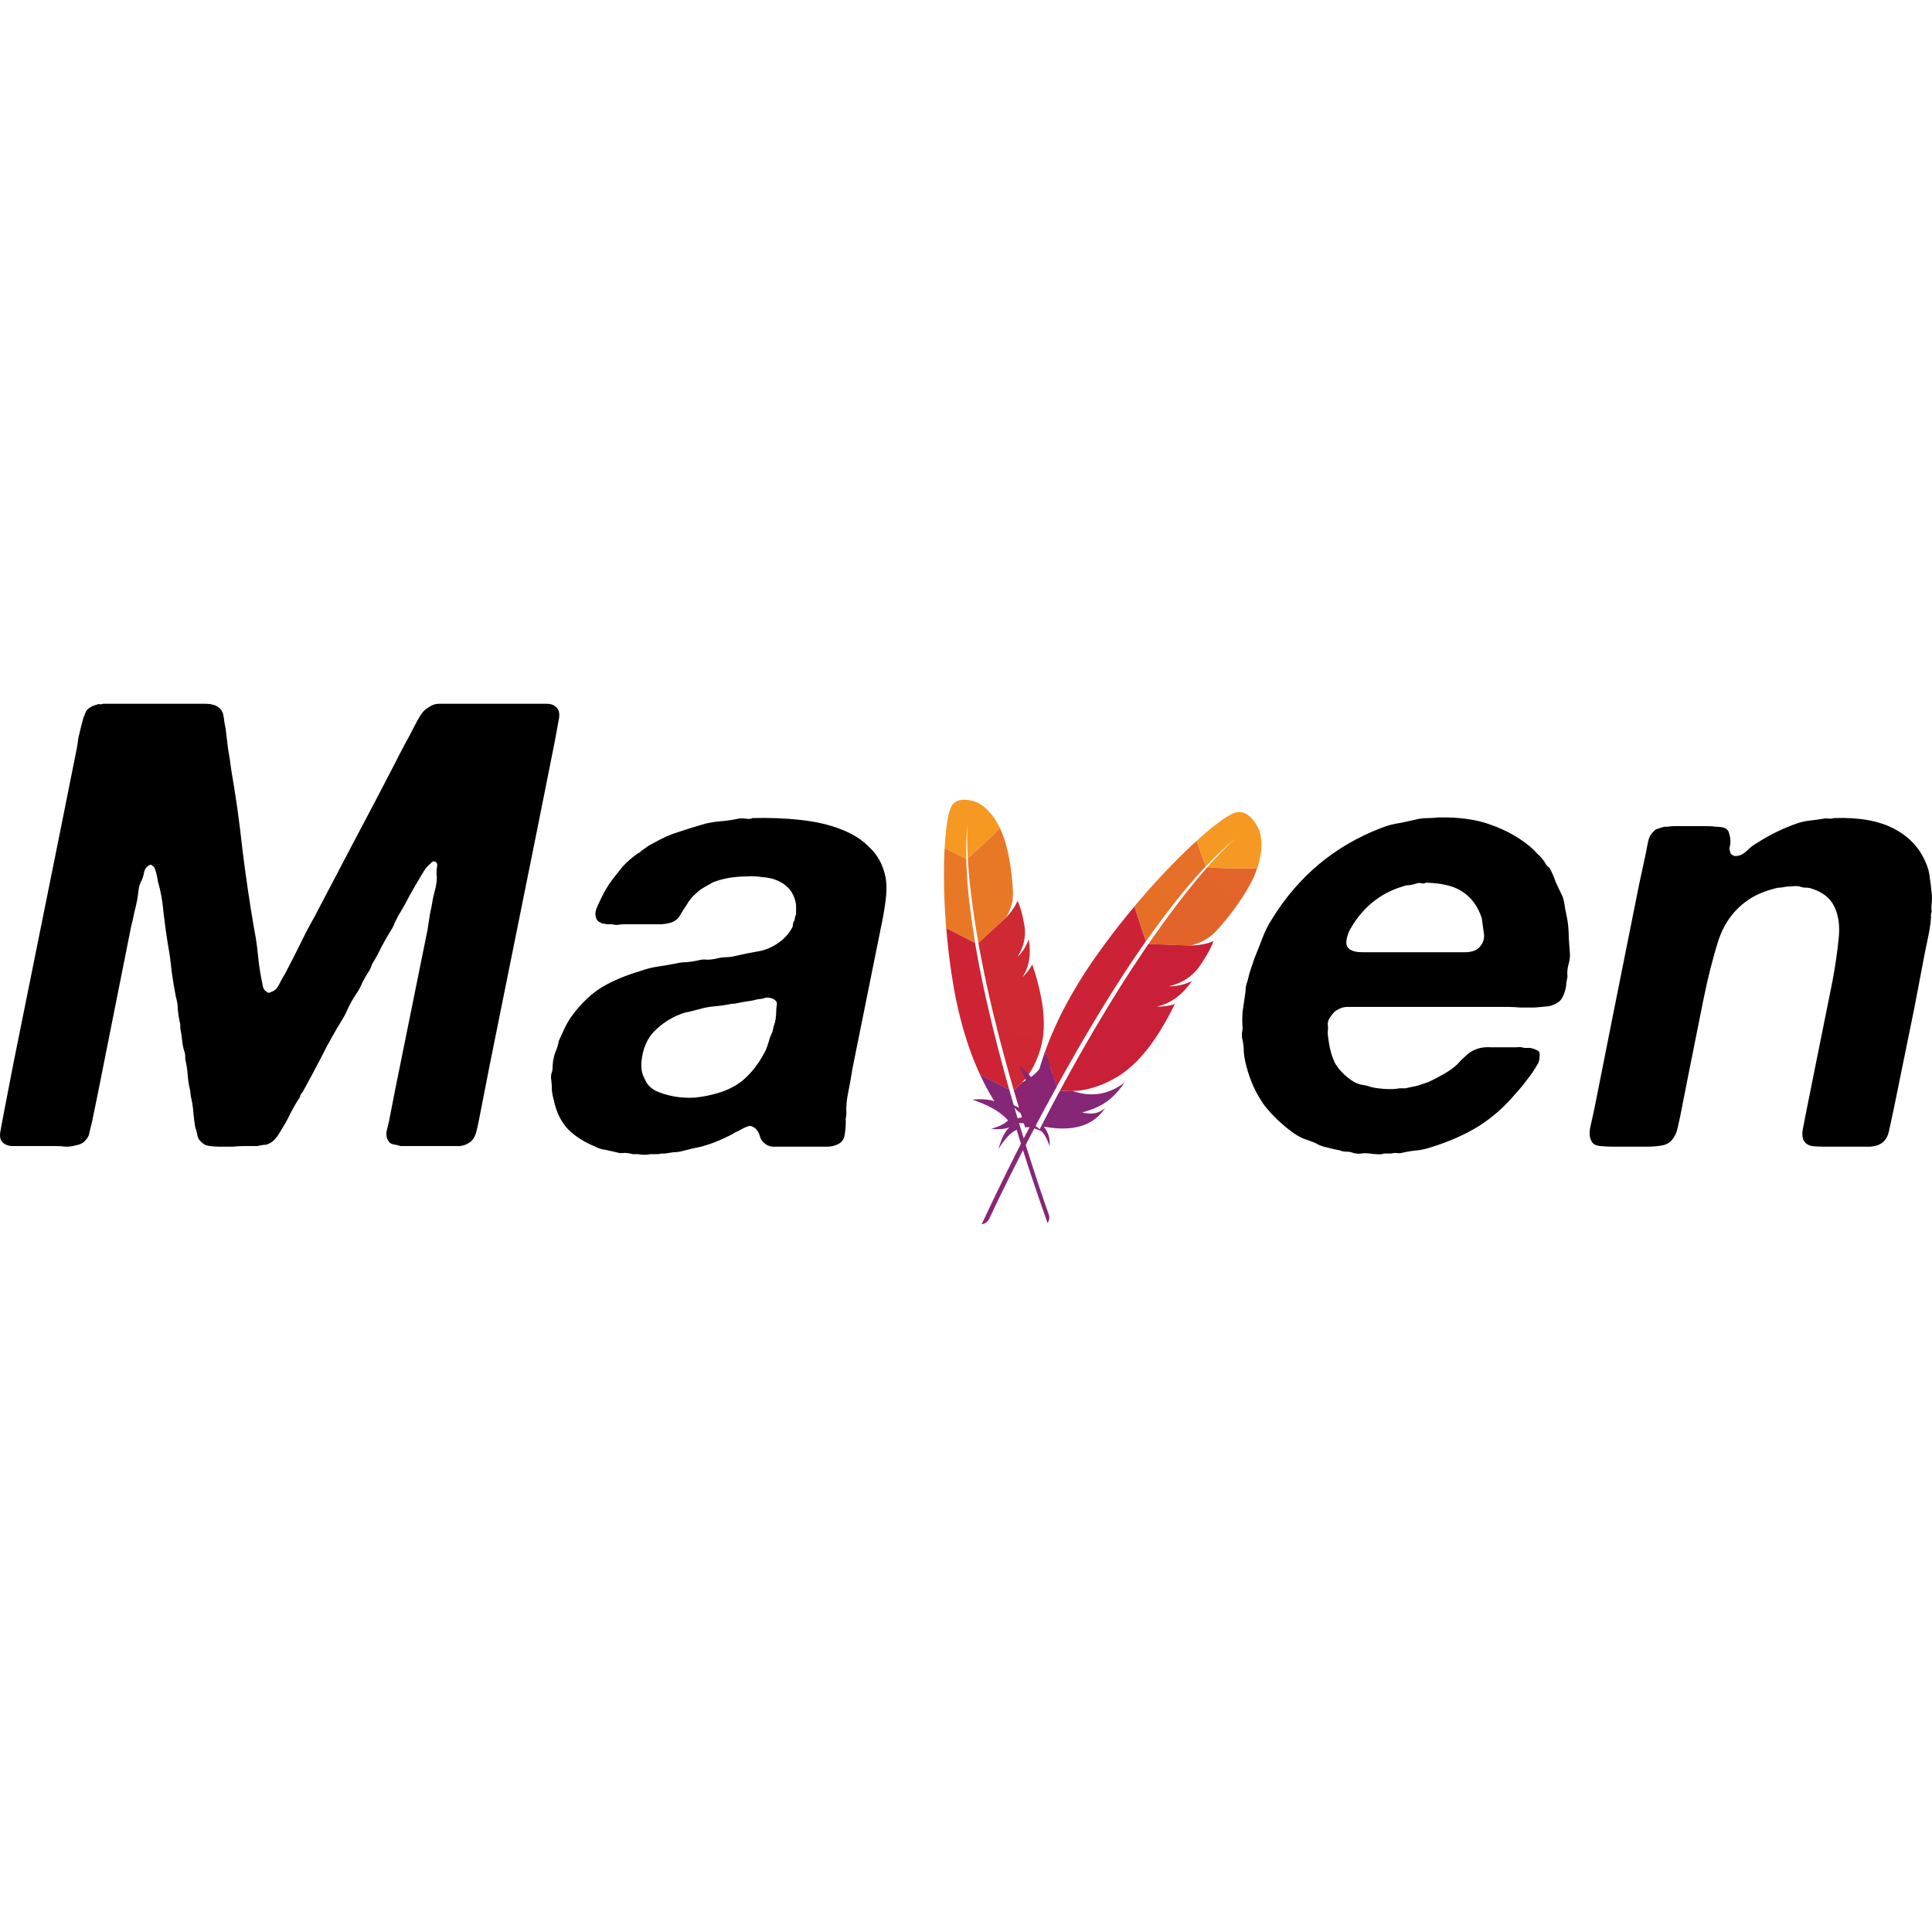 <svg width="75" height="75" viewBox="0 0 100 100" fill="none" xmlns="http://www.w3.org/2000/svg">
<g clip-path="url(#clip0_1_38)">
<path d="M49.208 41.811C49.172 41.897 49.137 42.008 49.105 42.142L49.082 42.246C49.074 42.282 49.067 42.32 49.059 42.359L49.038 42.48L49.017 42.608L48.998 42.745L48.98 42.889L48.963 43.04L48.947 43.198C48.944 43.225 48.942 43.252 48.939 43.279L48.925 43.447L48.913 43.622L48.901 43.803C48.9 43.834 48.898 43.864 48.896 43.896L50.017 44.438C50 43.784 50.021 43.165 50.08 42.597L50.091 42.496L50.083 42.589L50.073 42.742L50.07 42.815L50.064 42.982L50.061 43.076L50.059 43.285L50.059 43.461L50.062 43.652L50.065 43.789L50.072 44.008L50.079 44.164L50.087 44.327C50.088 44.355 50.09 44.383 50.092 44.411C50.3 44.241 50.55 44.018 50.81 43.773L50.984 43.608C51.014 43.58 51.043 43.552 51.072 43.524L51.247 43.353L51.42 43.181L51.589 43.011L51.751 42.844C51.571 42.478 51.378 42.209 51.198 42.012L51.139 41.95C51.1 41.909 51.061 41.873 51.024 41.839L50.969 41.791L50.916 41.748C50.898 41.734 50.882 41.721 50.865 41.709L50.816 41.674L50.77 41.643L50.706 41.603L50.65 41.572L50.587 41.541L50.539 41.52L50.453 41.489L50.39 41.469L50.329 41.451L50.282 41.44L50.231 41.428C50.222 41.426 50.213 41.425 50.204 41.423L50.148 41.413L50.09 41.404C49.78 41.366 49.38 41.406 49.208 41.811Z" fill="url(#paint0_linear_1_38)"/>
<path d="M50.31 47.745C50.258 47.372 50.211 47.005 50.168 46.645C50.133 46.345 50.105 46.05 50.082 45.758L50.062 45.497C50.062 45.49 50.062 45.483 50.062 45.477C50.037 45.122 50.019 44.776 50.011 44.437L48.893 43.898L48.89 43.966L48.883 44.109C48.872 44.377 48.863 44.661 48.861 44.96C48.858 45.297 48.861 45.649 48.868 46.018C48.876 46.357 48.889 46.71 48.908 47.069C48.921 47.3 48.936 47.533 48.953 47.768L48.974 48.041L50.469 48.798L50.417 48.446L50.31 47.745Z" fill="url(#paint1_linear_1_38)"/>
<path d="M52.473 56.431L52.496 56.51L52.645 57.015C52.666 57.087 52.688 57.159 52.71 57.231L52.781 57.461L52.805 57.543C52.809 57.557 52.814 57.57 52.819 57.584L53.06 58.356C53.273 58.312 53.534 58.391 53.808 58.511L53.919 58.561C53.717 58.318 53.437 58.155 53.102 58.117C54.018 57.506 54.621 56.719 54.536 55.78C54.527 55.697 54.516 55.611 54.499 55.524C54.485 55.87 54.347 56.124 53.947 56.396L53.898 56.428C54.312 55.7 54.426 55.205 54.377 54.566C54.365 54.414 54.346 54.254 54.318 54.081C54.185 55.032 53.674 55.648 52.927 56.013L52.473 56.431Z" fill="url(#paint2_linear_1_38)"/>
<path d="M51.937 55.313L51.842 54.957L51.65 54.235C51.559 53.886 51.472 53.535 51.385 53.178C51.298 52.822 51.214 52.463 51.13 52.105C51.045 51.738 50.965 51.371 50.888 51.003L50.812 50.639L50.666 49.91C50.641 49.778 50.617 49.649 50.594 49.515C50.552 49.29 50.513 49.064 50.474 48.837L50.466 48.801L48.979 48.042L48.984 48.089C48.984 48.097 48.985 48.105 48.984 48.113C49.014 48.45 49.044 48.792 49.084 49.136C49.123 49.485 49.167 49.835 49.219 50.189C49.263 50.487 49.31 50.783 49.359 51.081L49.392 51.261C49.46 51.631 49.534 51.988 49.613 52.321C49.702 52.7 49.797 53.055 49.894 53.385C49.958 53.602 50.022 53.811 50.087 54.008L50.144 54.175L50.263 54.507C50.406 54.893 50.563 55.269 50.733 55.635L52.236 56.397C52.156 56.12 52.082 55.84 52 55.555L51.959 55.395L51.937 55.313Z" fill="url(#paint3_linear_1_38)"/>
<path d="M50.755 55.685C50.936 56.072 51.134 56.448 51.352 56.808L51.473 57.004C51.331 56.947 51.151 56.918 50.975 56.905L50.889 56.9C50.874 56.9 50.86 56.899 50.846 56.899L50.762 56.897L50.645 56.897L50.54 56.9L50.452 56.905L50.328 56.915C50.327 56.915 50.327 56.915 50.327 56.915C51.087 57.179 51.753 57.502 52.174 57.991C52.007 58.175 51.694 58.315 51.301 58.429C51.593 58.461 51.816 58.448 51.977 58.421L52.042 58.41C52.053 58.407 52.063 58.405 52.072 58.403L52.126 58.39L52.173 58.376L52.23 58.356L52.258 58.344C52.017 58.546 51.866 58.889 51.74 59.273L51.697 59.411C51.69 59.434 51.683 59.457 51.676 59.48C51.996 58.958 52.313 58.611 52.622 58.479C52.967 59.623 53.366 60.841 53.804 62.111L54.008 62.701C54.078 62.899 54.148 63.098 54.218 63.298C54.32 63.167 54.332 63.022 54.289 62.874L54.149 62.478L53.99 62.016L53.742 61.283L53.54 60.668L53.316 59.974L53.103 59.298L52.907 58.663L52.762 58.188L52.645 57.797C52.629 57.745 52.615 57.693 52.599 57.64L52.555 57.494L52.428 57.056L52.299 56.605L52.241 56.398L52.239 56.395L50.736 55.633C50.739 55.646 50.743 55.657 50.748 55.668L50.755 55.685Z" fill="url(#paint4_linear_1_38)"/>
<path d="M50.644 48.831L50.671 48.977C50.69 49.076 50.708 49.176 50.727 49.276L50.89 50.111L50.949 50.401L51.036 50.812C51.051 50.881 51.066 50.951 51.081 51.022C51.126 51.23 51.173 51.441 51.223 51.656L51.325 52.094L51.427 52.521C51.444 52.593 51.462 52.665 51.48 52.738L51.589 53.18L51.698 53.609C51.753 53.826 51.81 54.047 51.871 54.271C51.915 54.437 51.96 54.606 52.007 54.776L52.163 55.346L52.281 55.764L52.403 56.191C52.424 56.263 52.445 56.335 52.466 56.408C52.467 56.416 52.469 56.424 52.473 56.431L52.927 56.013L52.916 56.017L52.892 56.029C53.43 55.521 53.891 54.502 53.996 53.585C54.045 53.162 54.04 52.712 53.982 52.221C53.94 51.855 53.866 51.471 53.764 51.055C53.675 50.695 53.564 50.313 53.43 49.912C53.347 50.081 53.228 50.248 53.084 50.411L53.005 50.497L52.978 50.525L52.921 50.583C53.318 49.965 53.365 49.303 53.248 48.615C53.176 48.819 53.034 49.121 52.799 49.393C52.769 49.429 52.733 49.465 52.698 49.5C52.692 49.504 52.687 49.51 52.68 49.516L52.67 49.526C52.801 49.306 52.899 49.098 52.961 48.887C52.971 48.857 52.978 48.828 52.985 48.798L52.995 48.753C53.011 48.685 53.022 48.616 53.032 48.546L53.047 48.413C53.053 48.334 53.055 48.253 53.051 48.171L53.041 48.02C53.04 48.008 53.038 47.997 53.036 47.986L53.021 47.889C53.018 47.874 53.015 47.859 53.012 47.844C52.981 47.664 52.948 47.504 52.913 47.361L52.88 47.234L52.851 47.126L52.812 46.999L52.762 46.849C52.757 46.834 52.752 46.82 52.746 46.806L52.716 46.731C52.707 46.708 52.697 46.687 52.689 46.667L52.664 46.617C52.659 46.636 52.653 46.656 52.645 46.676L52.631 46.707C52.537 46.927 52.32 47.228 52.121 47.44C52.118 47.442 52.115 47.444 52.114 47.45L52.073 47.491C52.066 47.498 52.059 47.506 52.053 47.514L52.06 47.499L50.632 48.807C50.644 48.817 50.645 48.825 50.644 48.831Z" fill="url(#paint5_linear_1_38)"/>
<path d="M50.092 44.411C50.097 44.516 50.104 44.624 50.112 44.737L50.13 44.969C50.133 45.009 50.136 45.049 50.139 45.089L50.16 45.338C50.164 45.38 50.168 45.423 50.172 45.466L50.175 45.508C50.176 45.514 50.177 45.521 50.179 45.527C50.191 45.655 50.205 45.786 50.219 45.921L50.251 46.197C50.262 46.291 50.274 46.387 50.287 46.485L50.346 46.934C50.374 47.138 50.404 47.349 50.438 47.569L50.464 47.736C50.489 47.906 50.518 48.08 50.548 48.258L50.642 48.809L52.071 47.5C52.369 46.961 52.434 46.625 52.43 46.208C52.428 46.124 52.425 46.036 52.419 45.947L52.413 45.856C52.39 45.491 52.346 45.103 52.284 44.728C52.225 44.365 52.153 44.017 52.071 43.718C52.019 43.525 51.964 43.353 51.907 43.206C51.856 43.078 51.803 42.961 51.75 42.849L51.588 43.015C51.56 43.043 51.532 43.071 51.504 43.099L51.334 43.269L51.16 43.44L50.984 43.609C50.955 43.637 50.926 43.664 50.897 43.692L50.724 43.854C50.495 44.067 50.277 44.26 50.092 44.411Z" fill="url(#paint6_linear_1_38)"/>
<path d="M41.43 42.439C42.223 42.525 42.92 42.685 43.52 42.921C44.142 43.157 44.645 43.479 45.031 43.886C45.438 44.272 45.706 44.776 45.835 45.397C45.899 45.762 45.899 46.18 45.835 46.651C45.771 47.123 45.685 47.605 45.578 48.098L44.131 55.269C44.066 55.676 43.991 56.094 43.906 56.523C43.82 56.93 43.788 57.305 43.809 57.648C43.809 57.713 43.798 57.788 43.777 57.873V58.066C43.777 58.302 43.756 58.538 43.713 58.774C43.67 59.01 43.531 59.17 43.295 59.256C43.145 59.321 42.984 59.353 42.812 59.353H39.983C39.811 59.331 39.683 59.278 39.597 59.192C39.468 59.106 39.383 58.988 39.34 58.838C39.297 58.667 39.222 58.527 39.114 58.42C39.072 58.377 39.018 58.345 38.954 58.324C38.911 58.281 38.836 58.27 38.729 58.291C38.6 58.334 38.482 58.388 38.375 58.452C38.268 58.517 38.161 58.57 38.053 58.613C37.925 58.699 37.785 58.774 37.635 58.838C37.507 58.903 37.367 58.967 37.217 59.031C36.917 59.16 36.606 59.267 36.285 59.353C35.963 59.417 35.642 59.492 35.32 59.578C35.149 59.621 34.988 59.642 34.838 59.642C34.709 59.663 34.57 59.685 34.42 59.706H34.227C34.163 59.728 34.098 59.739 34.034 59.739H33.68C33.444 59.781 33.23 59.781 33.037 59.739H32.748C32.598 59.696 32.448 59.674 32.297 59.674C32.169 59.696 32.04 59.685 31.912 59.642C31.719 59.599 31.526 59.556 31.333 59.513C31.14 59.492 30.968 59.438 30.818 59.353C30.24 59.117 29.768 58.817 29.404 58.452C29.039 58.066 28.793 57.563 28.664 56.941C28.621 56.791 28.589 56.63 28.567 56.459C28.567 56.287 28.557 56.105 28.535 55.912C28.514 55.805 28.514 55.698 28.535 55.59C28.578 55.483 28.6 55.376 28.6 55.269C28.6 55.205 28.61 55.076 28.632 54.883C28.675 54.669 28.718 54.519 28.76 54.433C28.846 54.218 28.9 54.036 28.921 53.886L29.243 53.179C29.371 52.922 29.511 52.697 29.661 52.504C30.132 51.882 30.636 51.41 31.172 51.089C31.708 50.767 32.373 50.489 33.166 50.253C33.466 50.145 33.766 50.07 34.066 50.028C34.366 49.985 34.677 49.931 34.999 49.867C35.17 49.824 35.352 49.803 35.545 49.803C35.76 49.781 35.963 49.749 36.156 49.706C36.306 49.663 36.456 49.652 36.606 49.674C36.756 49.674 36.928 49.652 37.121 49.609C37.271 49.567 37.421 49.545 37.571 49.545C37.721 49.545 37.882 49.524 38.053 49.481C38.525 49.374 38.954 49.288 39.34 49.224C39.747 49.138 40.133 48.945 40.497 48.645C40.712 48.452 40.883 48.238 41.012 48.002C41.033 47.938 41.044 47.884 41.044 47.841C41.044 47.798 41.055 47.755 41.076 47.712C41.119 47.669 41.14 47.605 41.14 47.519C41.162 47.434 41.183 47.369 41.205 47.327V46.844C41.119 46.201 40.754 45.762 40.111 45.526C39.94 45.462 39.715 45.419 39.436 45.397C39.179 45.354 38.911 45.344 38.632 45.365C38.353 45.365 38.075 45.386 37.796 45.429C37.539 45.472 37.314 45.526 37.121 45.59C36.971 45.633 36.831 45.697 36.703 45.783C36.574 45.847 36.446 45.922 36.317 46.008C36.188 46.094 36.049 46.212 35.899 46.362C35.749 46.512 35.642 46.651 35.577 46.78C35.427 46.994 35.299 47.198 35.191 47.391C35.084 47.584 34.902 47.712 34.645 47.777C34.473 47.82 34.291 47.841 34.098 47.841H32.297C32.19 47.841 32.072 47.852 31.944 47.873C31.837 47.873 31.751 47.862 31.687 47.841H31.397C31.354 47.82 31.301 47.809 31.236 47.809C31.172 47.809 31.119 47.787 31.076 47.745C30.926 47.702 30.84 47.562 30.818 47.327C30.818 47.219 30.84 47.112 30.883 47.005C30.926 46.898 30.968 46.801 31.011 46.715C31.119 46.48 31.226 46.265 31.333 46.072C31.462 45.858 31.59 45.665 31.719 45.494L31.976 45.172C32.062 45.065 32.148 44.958 32.233 44.85C32.448 44.615 32.705 44.39 33.005 44.175C33.069 44.154 33.144 44.1 33.23 44.014C33.359 43.929 33.466 43.854 33.552 43.789C33.659 43.725 33.777 43.661 33.905 43.596C34.313 43.361 34.731 43.178 35.159 43.05C35.61 42.9 36.06 42.76 36.51 42.632C36.789 42.568 37.067 42.525 37.346 42.503C37.625 42.482 37.914 42.439 38.214 42.375C38.3 42.353 38.428 42.353 38.6 42.375C38.772 42.396 38.889 42.385 38.954 42.342C39.833 42.321 40.658 42.353 41.43 42.439ZM77.179 42.696C77.907 42.953 78.54 43.296 79.076 43.725C79.247 43.854 79.408 44.004 79.558 44.175C79.73 44.325 79.869 44.486 79.976 44.658C80.019 44.765 80.094 44.85 80.201 44.915C80.33 45.151 80.437 45.397 80.523 45.654C80.63 45.89 80.748 46.137 80.876 46.394C80.941 46.587 80.984 46.791 81.005 47.005C81.048 47.198 81.091 47.412 81.134 47.648C81.177 47.927 81.198 48.216 81.198 48.516C81.219 48.816 81.241 49.117 81.262 49.417C81.262 49.588 81.23 49.781 81.166 49.995C81.123 50.188 81.112 50.371 81.134 50.542L81.069 50.896C81.069 51.067 81.027 51.26 80.941 51.475C80.855 51.689 80.748 51.828 80.619 51.893C80.512 51.978 80.351 52.043 80.137 52.086C79.923 52.107 79.687 52.128 79.43 52.15H78.69C78.454 52.128 78.24 52.118 78.047 52.118H69.751C69.622 52.118 69.504 52.139 69.397 52.182C69.204 52.268 69.075 52.353 69.011 52.439C68.968 52.482 68.904 52.568 68.818 52.697C68.754 52.804 68.722 52.911 68.722 53.018C68.743 53.147 68.743 53.275 68.722 53.404C68.722 53.511 68.732 53.629 68.754 53.758C68.818 54.272 68.936 54.701 69.108 55.044C69.3 55.365 69.579 55.655 69.944 55.912C70.094 56.019 70.254 56.094 70.426 56.137C70.619 56.159 70.801 56.201 70.973 56.266C71.144 56.309 71.369 56.341 71.648 56.362C71.948 56.384 72.216 56.373 72.452 56.33H72.741C72.956 56.287 73.159 56.244 73.352 56.201L73.931 56.008C74.167 55.901 74.435 55.762 74.735 55.59C75.035 55.419 75.271 55.248 75.442 55.076C75.571 54.926 75.71 54.787 75.86 54.658C76.01 54.508 76.171 54.401 76.343 54.336C76.578 54.229 76.857 54.186 77.179 54.208H78.497C78.647 54.186 78.776 54.197 78.883 54.24H79.204C79.397 54.283 79.537 54.336 79.622 54.401C79.687 54.444 79.708 54.54 79.687 54.69C79.687 54.84 79.655 54.969 79.59 55.076C79.419 55.376 79.237 55.644 79.044 55.88C78.872 56.116 78.679 56.352 78.465 56.587C77.865 57.295 77.222 57.863 76.535 58.291C75.85 58.72 75.024 59.085 74.059 59.385C73.802 59.471 73.556 59.524 73.32 59.546C73.084 59.567 72.827 59.61 72.548 59.674C72.463 59.696 72.366 59.696 72.259 59.674C72.173 59.674 72.087 59.685 72.002 59.706H71.648C71.519 59.749 71.391 59.76 71.262 59.739C71.133 59.739 71.016 59.728 70.908 59.706C70.737 59.685 70.587 59.685 70.458 59.706C70.329 59.728 70.19 59.717 70.04 59.674C69.933 59.631 69.815 59.61 69.686 59.61C69.558 59.61 69.451 59.589 69.365 59.546C69.129 59.503 68.893 59.449 68.657 59.385C68.443 59.342 68.25 59.267 68.079 59.16C67.864 59.074 67.661 58.999 67.468 58.935C67.275 58.849 67.103 58.752 66.953 58.645C66.353 58.217 65.838 57.724 65.41 57.166C65.002 56.587 64.702 55.923 64.509 55.172C64.445 54.937 64.402 54.701 64.381 54.465C64.381 54.208 64.349 53.95 64.284 53.693V53.468C64.306 53.383 64.316 53.297 64.316 53.211C64.295 52.954 64.295 52.675 64.316 52.375L64.445 51.475C64.466 51.367 64.477 51.249 64.477 51.121C64.499 50.992 64.531 50.874 64.574 50.767L64.67 50.381L64.927 49.609C65.077 49.245 65.217 48.891 65.345 48.548C65.474 48.205 65.635 47.884 65.828 47.584C67.2 45.354 69.086 43.779 71.487 42.857C71.809 42.728 72.13 42.642 72.452 42.6C72.773 42.535 73.116 42.46 73.481 42.375C73.652 42.353 73.813 42.342 73.963 42.342C74.113 42.342 74.274 42.332 74.445 42.31C75.539 42.289 76.45 42.417 77.179 42.696ZM10.585 36.426C10.949 36.426 11.206 36.501 11.356 36.651C11.485 36.758 11.56 36.919 11.581 37.133C11.603 37.326 11.635 37.519 11.678 37.712C11.721 38.055 11.764 38.409 11.806 38.773C11.871 39.116 11.924 39.47 11.967 39.834C12.203 41.185 12.396 42.557 12.546 43.95C12.717 45.344 12.921 46.726 13.157 48.098C13.243 48.527 13.307 48.966 13.35 49.417C13.393 49.867 13.457 50.306 13.543 50.735C13.564 50.842 13.586 50.949 13.607 51.056C13.629 51.164 13.682 51.249 13.768 51.314C13.811 51.335 13.843 51.357 13.864 51.378C13.907 51.4 13.961 51.389 14.025 51.346C14.197 51.303 14.336 51.174 14.443 50.96C14.55 50.746 14.658 50.553 14.765 50.381C15.022 49.888 15.268 49.406 15.504 48.934C15.74 48.441 15.997 47.948 16.276 47.455C16.962 46.148 17.648 44.84 18.334 43.532C19.041 42.203 19.738 40.874 20.424 39.545C20.596 39.202 20.767 38.87 20.939 38.548C21.131 38.205 21.314 37.862 21.485 37.519C21.571 37.348 21.668 37.176 21.775 37.005C21.882 36.833 22.032 36.694 22.225 36.587C22.375 36.479 22.546 36.426 22.739 36.426H28.27C28.484 36.426 28.634 36.469 28.72 36.554C28.935 36.683 28.999 36.93 28.913 37.294C28.849 37.637 28.785 37.991 28.72 38.355L27.756 43.178L25.344 55.14L24.797 57.938C24.754 58.174 24.701 58.409 24.637 58.645C24.572 58.86 24.465 59.02 24.315 59.128C24.165 59.235 23.993 59.299 23.8 59.321H20.746C20.596 59.278 20.456 59.245 20.328 59.224C20.221 59.203 20.135 59.128 20.07 58.999C20.006 58.892 19.985 58.752 20.006 58.581C20.049 58.409 20.092 58.227 20.135 58.034L20.456 56.394L22.128 48.13C22.171 47.83 22.214 47.552 22.257 47.294C22.321 47.016 22.375 46.737 22.418 46.458C22.461 46.287 22.503 46.115 22.546 45.944C22.589 45.751 22.611 45.569 22.611 45.397C22.589 45.247 22.589 45.086 22.611 44.915C22.654 44.743 22.621 44.636 22.514 44.593C22.45 44.572 22.396 44.583 22.353 44.625L22.257 44.722C22.15 44.808 22.053 44.915 21.968 45.044L21.775 45.365C21.582 45.687 21.389 46.019 21.196 46.362C21.024 46.705 20.831 47.048 20.617 47.391L20.424 47.777C20.381 47.905 20.317 48.034 20.231 48.163C20.06 48.441 19.899 48.72 19.749 48.999C19.62 49.277 19.47 49.556 19.299 49.835C19.256 49.899 19.224 49.974 19.202 50.06C19.181 50.124 19.149 50.188 19.106 50.253C18.977 50.446 18.859 50.649 18.752 50.864C18.666 51.078 18.548 51.292 18.398 51.507C18.27 51.7 18.152 51.903 18.045 52.118C17.959 52.332 17.852 52.546 17.723 52.761C17.337 53.383 16.983 54.015 16.662 54.658C16.34 55.28 16.008 55.901 15.665 56.523C15.601 56.587 15.558 56.652 15.537 56.716C15.537 56.78 15.504 56.844 15.44 56.909C15.29 57.145 15.151 57.391 15.022 57.648C14.915 57.884 14.786 58.12 14.636 58.356C14.55 58.506 14.465 58.645 14.379 58.774C14.293 58.903 14.197 59.01 14.089 59.095C13.961 59.181 13.843 59.235 13.736 59.256C13.629 59.256 13.489 59.278 13.318 59.321H12.578C12.428 59.321 12.246 59.331 12.031 59.353H11.421C11.228 59.353 11.045 59.342 10.874 59.321C10.702 59.299 10.585 59.256 10.52 59.192C10.37 59.085 10.274 58.967 10.231 58.838C10.209 58.688 10.166 58.517 10.102 58.324C10.059 58.066 10.027 57.809 10.006 57.552C9.984 57.273 9.941 57.005 9.877 56.748L9.845 56.459C9.781 56.201 9.738 55.934 9.716 55.655C9.695 55.355 9.652 55.076 9.588 54.819V54.658C9.588 54.594 9.577 54.529 9.556 54.465C9.491 54.272 9.448 54.068 9.427 53.854C9.405 53.64 9.373 53.425 9.33 53.211V53.05C9.33 52.986 9.32 52.932 9.298 52.889C9.255 52.675 9.223 52.461 9.202 52.246C9.202 52.032 9.17 51.818 9.105 51.603C9.02 51.174 8.945 50.724 8.88 50.253C8.837 49.781 8.773 49.32 8.687 48.87C8.602 48.334 8.527 47.787 8.462 47.23C8.419 46.673 8.323 46.137 8.173 45.622C8.13 45.322 8.066 45.076 7.98 44.883C7.937 44.84 7.894 44.808 7.851 44.786C7.83 44.743 7.787 44.743 7.723 44.786C7.594 44.85 7.508 44.958 7.465 45.108C7.444 45.258 7.401 45.408 7.337 45.558C7.251 45.708 7.197 45.869 7.176 46.04C7.155 46.19 7.133 46.351 7.112 46.523C7.069 46.758 7.015 46.994 6.951 47.23C6.908 47.466 6.854 47.702 6.79 47.938L5.086 56.491L4.764 58.066L4.636 58.581C4.614 58.752 4.55 58.892 4.443 58.999C4.336 59.149 4.153 59.245 3.896 59.288C3.746 59.331 3.585 59.353 3.414 59.353C3.242 59.331 3.071 59.321 2.899 59.321H0.584C0.391 59.299 0.241 59.235 0.134 59.128C0.027 59.02 -0.016 58.86 0.005 58.645L0.134 57.938L0.681 55.108L3.092 43.146L3.993 38.645C4.014 38.516 4.036 38.366 4.057 38.194C4.1 38.001 4.143 37.819 4.186 37.648C4.228 37.476 4.271 37.315 4.314 37.165C4.379 36.994 4.432 36.865 4.475 36.779C4.604 36.629 4.797 36.522 5.054 36.458C5.118 36.437 5.161 36.437 5.182 36.458C5.225 36.458 5.279 36.447 5.343 36.426H10.585ZM98.022 42.889C98.816 43.296 99.373 43.897 99.695 44.69C99.802 44.926 99.866 45.183 99.888 45.462C99.93 45.719 99.963 45.987 99.984 46.265C100.005 46.437 100.005 46.598 99.984 46.748C99.963 46.898 99.963 47.048 99.984 47.198C99.941 47.327 99.93 47.412 99.952 47.455C99.93 47.755 99.888 48.066 99.823 48.388C99.759 48.709 99.695 49.02 99.63 49.32L99.084 52.182L98.022 57.391C97.937 57.798 97.851 58.195 97.765 58.581C97.679 58.945 97.476 59.181 97.154 59.288C97.026 59.331 96.876 59.353 96.704 59.353H94.453C94.196 59.353 93.971 59.342 93.778 59.321C93.585 59.278 93.446 59.181 93.36 59.031C93.296 58.903 93.274 58.742 93.296 58.549C93.338 58.334 93.381 58.109 93.424 57.873L93.874 55.623L94.839 50.831C94.989 50.038 95.096 49.309 95.161 48.645C95.246 47.959 95.171 47.38 94.936 46.908C94.721 46.48 94.346 46.18 93.81 46.008C93.703 45.965 93.585 45.944 93.456 45.944C93.349 45.944 93.242 45.922 93.135 45.88C93.028 45.858 92.888 45.858 92.717 45.88C92.567 45.88 92.449 45.89 92.363 45.912C92.256 45.933 92.17 45.944 92.106 45.944C92.041 45.944 91.977 45.955 91.913 45.976C91.398 46.105 90.97 46.276 90.627 46.49C89.834 46.983 89.276 47.702 88.955 48.645C88.654 49.588 88.386 50.649 88.151 51.828L87.347 55.848L86.961 57.809C86.918 58.002 86.875 58.195 86.832 58.388C86.789 58.581 86.725 58.742 86.639 58.87C86.489 59.106 86.286 59.245 86.028 59.288C85.793 59.331 85.503 59.353 85.16 59.353H83.552C83.317 59.353 83.081 59.342 82.845 59.321C82.609 59.299 82.459 59.224 82.395 59.095C82.266 58.903 82.245 58.624 82.331 58.259C82.416 57.895 82.491 57.552 82.556 57.23L83.424 52.857L84.839 45.783L85.192 44.143C85.235 43.907 85.278 43.693 85.321 43.5C85.364 43.307 85.46 43.146 85.61 43.018C85.653 42.953 85.728 42.91 85.835 42.889C85.943 42.846 86.05 42.814 86.157 42.793H86.318C86.425 42.771 86.532 42.76 86.639 42.76H88.344C88.515 42.76 88.676 42.771 88.826 42.793C88.997 42.793 89.147 42.814 89.276 42.857C89.405 42.921 89.48 43.018 89.501 43.146C89.544 43.275 89.566 43.425 89.566 43.596C89.566 43.682 89.555 43.757 89.533 43.822C89.512 43.886 89.512 43.95 89.533 44.014C89.555 44.122 89.576 44.186 89.598 44.207C89.641 44.229 89.694 44.261 89.758 44.304C89.973 44.325 90.177 44.25 90.369 44.079C90.562 43.886 90.755 43.736 90.948 43.629C91.613 43.2 92.32 42.857 93.07 42.6C93.285 42.535 93.489 42.492 93.681 42.471C93.896 42.45 94.132 42.417 94.389 42.375C94.453 42.353 94.55 42.353 94.678 42.375C94.807 42.375 94.893 42.364 94.936 42.342C96.222 42.3 97.251 42.482 98.022 42.889ZM39.661 51.635C39.575 51.657 39.5 51.678 39.436 51.7C39.372 51.7 39.286 51.71 39.179 51.732C39.029 51.775 38.868 51.807 38.697 51.828C38.525 51.85 38.343 51.882 38.15 51.925C38.086 51.946 37.989 51.957 37.861 51.957C37.56 52.021 37.271 52.064 36.992 52.086C36.714 52.107 36.435 52.161 36.156 52.246L35.642 52.375C35.492 52.396 35.342 52.439 35.191 52.504C34.699 52.697 34.259 52.986 33.873 53.372C33.487 53.758 33.262 54.294 33.198 54.98C33.176 55.344 33.241 55.644 33.391 55.88C33.477 56.116 33.659 56.309 33.938 56.459C34.216 56.587 34.527 56.684 34.87 56.748C35.213 56.812 35.577 56.834 35.963 56.812C36.371 56.77 36.756 56.694 37.121 56.587C37.721 56.416 38.214 56.148 38.6 55.783C39.007 55.398 39.35 54.926 39.629 54.369C39.693 54.218 39.747 54.068 39.79 53.918C39.833 53.747 39.897 53.575 39.983 53.404L40.047 53.114C40.09 53.007 40.122 52.889 40.144 52.761C40.165 52.611 40.176 52.482 40.176 52.375C40.176 52.246 40.186 52.128 40.208 52.021C40.229 51.914 40.197 51.828 40.111 51.764C40.026 51.678 39.876 51.635 39.661 51.635ZM73.802 45.687C73.738 45.729 73.663 45.74 73.577 45.719C73.492 45.697 73.416 45.697 73.352 45.719C73.224 45.762 73.095 45.794 72.966 45.815C72.838 45.815 72.72 45.837 72.612 45.88C71.605 46.18 70.79 46.769 70.169 47.648C70.104 47.734 70.029 47.852 69.944 48.002C69.858 48.13 69.794 48.27 69.751 48.42C69.708 48.548 69.686 48.677 69.686 48.806C69.686 48.934 69.74 49.041 69.847 49.127C69.997 49.234 70.222 49.288 70.522 49.288H75.892C76.235 49.267 76.471 49.17 76.6 48.999C76.793 48.784 76.857 48.527 76.793 48.227C76.75 47.905 76.718 47.669 76.696 47.519C76.503 46.941 76.192 46.501 75.764 46.201C75.335 45.88 74.681 45.708 73.802 45.687Z" fill="black"/>
<path d="M63.847 42.092C63.801 42.111 63.751 42.135 63.698 42.163L63.614 42.209C63.557 42.242 63.496 42.28 63.431 42.322L63.331 42.388L63.227 42.461L63.117 42.54L63.003 42.626C62.983 42.64 62.964 42.655 62.944 42.671L62.823 42.766L62.698 42.866L62.568 42.973L62.435 43.085L62.298 43.203L62.157 43.327L62.013 43.456C61.989 43.478 61.965 43.5 61.94 43.522L62.411 44.849C62.921 44.305 63.433 43.821 63.935 43.409L64.112 43.265L64.124 43.255L64.003 43.354L63.884 43.457L63.755 43.574L63.632 43.689L63.529 43.788L63.455 43.861L63.295 44.021L63.164 44.156L62.975 44.355L62.875 44.462L62.771 44.576L62.607 44.758L62.493 44.887C62.61 44.898 62.738 44.908 62.875 44.916L63.086 44.927L63.307 44.936L63.537 44.943L63.772 44.949L64.011 44.952C64.051 44.952 64.091 44.952 64.132 44.953L64.372 44.953C64.412 44.953 64.452 44.953 64.492 44.953L64.728 44.95C64.767 44.95 64.806 44.949 64.845 44.949L65.073 44.944C65.261 44.385 65.304 43.936 65.289 43.6L65.284 43.515L65.277 43.436C65.275 43.423 65.274 43.41 65.272 43.398L65.262 43.326L65.251 43.259C65.249 43.248 65.247 43.238 65.245 43.228L65.232 43.169L65.218 43.115L65.205 43.067L65.191 43.024L65.166 42.954L65.146 42.905L65.097 42.805L65.069 42.751L65.045 42.709L65.017 42.663L64.986 42.614L64.951 42.561L64.913 42.508C64.698 42.218 64.331 41.892 63.847 42.092Z" fill="url(#paint7_linear_1_38)"/>
<path d="M60.02 47.744C60.274 47.403 60.528 47.07 60.78 46.746C61.042 46.41 61.307 46.088 61.575 45.775C61.591 45.755 61.607 45.736 61.622 45.721C61.884 45.416 62.145 45.123 62.408 44.844L61.936 43.522L61.879 43.574L61.76 43.683C61.538 43.89 61.305 44.112 61.066 44.351C60.931 44.486 60.794 44.625 60.655 44.767L60.374 45.058C60.327 45.108 60.279 45.157 60.231 45.208C59.968 45.487 59.698 45.782 59.428 46.086C59.255 46.283 59.082 46.482 58.909 46.685L58.709 46.921L59.311 48.719L59.549 48.393L60.02 47.744Z" fill="url(#paint8_linear_1_38)"/>
<path d="M54.86 56.455L54.771 56.62L54.534 57.062C54.494 57.137 54.455 57.212 54.415 57.288L54.289 57.529C54.266 57.573 54.242 57.613 54.223 57.658L54.091 57.912L53.803 58.471C54.038 58.623 54.194 58.95 54.331 59.319C54.362 58.962 54.266 58.609 54.027 58.312C55.249 58.548 56.36 58.394 57.038 57.571C57.096 57.497 57.156 57.418 57.211 57.335C56.925 57.603 56.611 57.698 56.07 57.597L56.009 57.585C56.921 57.327 57.406 57.02 57.874 56.466C57.985 56.335 58.097 56.19 58.212 56.029C57.35 56.69 56.449 56.779 55.557 56.479L54.86 56.455Z" fill="url(#paint9_linear_1_38)"/>
<path d="M55.269 55.213L55.523 54.767L55.942 54.033C56.146 53.681 56.355 53.328 56.568 52.972C56.781 52.616 56.999 52.261 57.216 51.906C57.439 51.542 57.666 51.184 57.897 50.826C58.123 50.472 58.357 50.119 58.587 49.77C58.671 49.643 58.754 49.521 58.842 49.394C58.987 49.181 59.135 48.967 59.284 48.754L59.307 48.718L58.713 46.926L58.679 46.967C58.673 46.974 58.667 46.981 58.66 46.987C58.417 47.282 58.168 47.581 57.927 47.889C57.681 48.201 57.439 48.518 57.2 48.844C56.998 49.119 56.801 49.395 56.604 49.675L56.487 49.845C56.248 50.197 56.024 50.543 55.823 50.874C55.594 51.25 55.388 51.611 55.203 51.954C55.083 52.18 54.968 52.398 54.863 52.609C54.776 52.788 54.693 52.971 54.61 53.151C54.417 53.575 54.246 54.002 54.091 54.432L54.696 56.239L54.814 56.025L55.055 55.593C55.095 55.521 55.136 55.448 55.176 55.374L55.269 55.213Z" fill="url(#paint10_linear_1_38)"/>
<path d="M54.07 54.49C53.908 54.946 53.768 55.405 53.658 55.868L53.6 56.122C53.545 55.996 53.458 55.867 53.359 55.744L53.298 55.672C53.288 55.66 53.278 55.648 53.268 55.636L53.205 55.567L53.143 55.502L53.081 55.44L52.993 55.355L52.913 55.282L52.826 55.205L52.747 55.14C53.15 55.956 53.43 56.745 53.38 57.473C53.099 57.489 52.736 57.353 52.329 57.132C52.504 57.347 52.665 57.499 52.801 57.605L52.861 57.651C52.871 57.658 52.881 57.665 52.89 57.672L52.945 57.709L52.996 57.74L53.043 57.767L53.084 57.788L53.121 57.806L53.153 57.82C53.158 57.822 53.163 57.823 53.167 57.825C52.826 57.796 52.448 57.94 52.057 58.138L51.927 58.206L51.795 58.276C52.468 58.11 52.998 58.083 53.352 58.222C53.179 58.551 53.004 58.888 52.828 59.232L52.563 59.753C52.165 60.542 51.761 61.367 51.354 62.218L51.082 62.791C50.991 62.983 50.9 63.176 50.809 63.37C50.995 63.346 51.12 63.238 51.203 63.085L51.511 62.431L51.795 61.843L52.157 61.106L52.477 60.464L52.795 59.837L53.096 59.249L53.514 58.446L53.811 57.883L53.913 57.691L54.001 57.529L54.081 57.376L54.203 57.151L54.453 56.692C54.496 56.614 54.538 56.536 54.582 56.458L54.7 56.244L54.7 56.24L54.096 54.433C54.088 54.446 54.082 54.458 54.077 54.47L54.07 54.49Z" fill="url(#paint11_linear_1_38)"/>
<path d="M59.426 48.884L59.332 49.022C59.269 49.117 59.203 49.212 59.139 49.309L58.828 49.777L58.607 50.109L58.55 50.196C58.466 50.325 58.382 50.456 58.296 50.589L58.037 50.995C57.865 51.266 57.692 51.544 57.515 51.833L57.382 52.052C57.17 52.399 56.951 52.763 56.731 53.135L56.478 53.568C56.35 53.786 56.221 54.009 56.091 54.238C56.014 54.373 55.936 54.51 55.858 54.648L55.473 55.335L55.355 55.549L55.115 55.985C55.035 56.132 54.954 56.281 54.873 56.431C54.867 56.438 54.862 56.446 54.86 56.455L55.557 56.479C55.545 56.473 55.532 56.471 55.516 56.464C56.353 56.483 57.534 56.029 58.348 55.374C58.723 55.072 59.077 54.707 59.42 54.265C59.677 53.938 59.922 53.569 60.17 53.153C60.384 52.792 60.599 52.398 60.81 51.967C60.608 52.038 60.38 52.078 60.134 52.094L60.003 52.101C59.973 52.103 59.944 52.102 59.914 52.102L59.867 52.103C60.677 51.922 61.242 51.426 61.694 50.779C61.473 50.886 61.119 51.016 60.714 51.048C60.661 51.053 60.605 51.054 60.548 51.054C60.539 51.053 60.531 51.054 60.521 51.053L60.505 51.052C60.785 50.98 61.029 50.89 61.247 50.77C61.278 50.754 61.308 50.736 61.337 50.717L61.38 50.689C61.447 50.647 61.511 50.599 61.574 50.552L61.693 50.456C61.783 50.378 61.87 50.291 61.949 50.194L62 50.135C62.008 50.125 62.016 50.115 62.023 50.105L62.087 50.014C62.097 49.999 62.107 49.985 62.117 49.971C62.237 49.798 62.339 49.639 62.425 49.495L62.461 49.434C62.507 49.353 62.548 49.281 62.585 49.212L62.627 49.132L62.691 49.002C62.704 48.975 62.716 48.949 62.727 48.924L62.746 48.881L62.778 48.802C62.787 48.777 62.795 48.755 62.802 48.735L62.811 48.706C62.792 48.718 62.771 48.729 62.748 48.739L62.713 48.753C62.463 48.855 62.048 48.925 61.72 48.938C61.716 48.937 61.711 48.936 61.706 48.94L61.641 48.94C61.63 48.941 61.618 48.941 61.606 48.943L61.624 48.937L59.435 48.855C59.437 48.872 59.431 48.88 59.426 48.884Z" fill="url(#paint12_linear_1_38)"/>
<path d="M62.493 44.887C62.414 44.976 62.334 45.069 62.25 45.166L62.08 45.366L61.903 45.578L61.689 45.836C61.684 45.842 61.68 45.848 61.676 45.855C61.554 46.005 61.429 46.161 61.3 46.326L61.103 46.58C61.07 46.623 61.036 46.667 61.002 46.711L60.72 47.085L60.535 47.333C60.441 47.459 60.346 47.589 60.249 47.723L60.151 47.859C60.053 47.994 59.954 48.132 59.854 48.275L59.651 48.565L59.442 48.864L61.632 48.946C62.3 48.749 62.62 48.53 62.948 48.191C63.013 48.122 63.08 48.049 63.146 47.972L63.213 47.895C63.485 47.582 63.758 47.235 64.005 46.884C64.246 46.545 64.466 46.208 64.637 45.902C64.748 45.705 64.84 45.523 64.912 45.359C64.972 45.216 65.023 45.08 65.068 44.947L64.841 44.951L64.608 44.954L64.37 44.955L64.13 44.954C64.09 44.953 64.05 44.953 64.01 44.953L63.772 44.949L63.536 44.944C63.498 44.943 63.459 44.942 63.421 44.94L63.196 44.932C63.159 44.931 63.122 44.929 63.086 44.927L62.875 44.916C62.738 44.908 62.61 44.898 62.493 44.887Z" fill="url(#paint13_linear_1_38)"/>
</g>
<defs>
<linearGradient id="paint0_linear_1_38" x1="107.93" y1="234.924" x2="471.048" y2="116.513" gradientUnits="userSpaceOnUse">
<stop stop-color="#F69923"/>
<stop offset="0.312" stop-color="#F79A23"/>
<stop offset="0.838" stop-color="#E97826"/>
</linearGradient>
<linearGradient id="paint1_linear_1_38" x1="82.914" y1="1979.51" x2="528.448" y2="210.698" gradientUnits="userSpaceOnUse">
<stop offset="0.323" stop-color="#9E2064"/>
<stop offset="0.63" stop-color="#C92037"/>
<stop offset="0.751" stop-color="#CD2335"/>
<stop offset="1" stop-color="#E97826"/>
</linearGradient>
<linearGradient id="paint2_linear_1_38" x1="124.776" y1="915.738" x2="417.46" y2="-509.704" gradientUnits="userSpaceOnUse">
<stop stop-color="#282662"/>
<stop offset="0.095" stop-color="#662E8D"/>
<stop offset="0.788" stop-color="#9F2064"/>
<stop offset="0.949" stop-color="#CD2032"/>
</linearGradient>
<linearGradient id="paint3_linear_1_38" x1="147.463" y1="1472.58" x2="795.274" y2="-102.692" gradientUnits="userSpaceOnUse">
<stop offset="0.323" stop-color="#9E2064"/>
<stop offset="0.63" stop-color="#C92037"/>
<stop offset="0.751" stop-color="#CD2335"/>
<stop offset="1" stop-color="#E97826"/>
</linearGradient>
<linearGradient id="paint4_linear_1_38" x1="175.995" y1="648.217" x2="697.636" y2="-1.715" gradientUnits="userSpaceOnUse">
<stop stop-color="#282662"/>
<stop offset="0.095" stop-color="#662E8D"/>
<stop offset="0.788" stop-color="#9F2064"/>
<stop offset="0.949" stop-color="#CD2032"/>
</linearGradient>
<linearGradient id="paint5_linear_1_38" x1="186.011" y1="1888.49" x2="662.297" y2="-366.086" gradientUnits="userSpaceOnUse">
<stop offset="0.323" stop-color="#9E2064"/>
<stop offset="0.63" stop-color="#C92037"/>
<stop offset="0.751" stop-color="#CD2335"/>
<stop offset="1" stop-color="#E97826"/>
</linearGradient>
<linearGradient id="paint6_linear_1_38" x1="102.246" y1="2818.66" x2="550.48" y2="209.455" gradientUnits="userSpaceOnUse">
<stop offset="0.323" stop-color="#9E2064"/>
<stop offset="0.63" stop-color="#C92037"/>
<stop offset="0.751" stop-color="#CD2335"/>
<stop offset="1" stop-color="#E97826"/>
</linearGradient>
<linearGradient id="paint7_linear_1_38" x1="117.689" y1="218.275" x2="588.98" y2="92.66" gradientUnits="userSpaceOnUse">
<stop stop-color="#F69923"/>
<stop offset="0.312" stop-color="#F79A23"/>
<stop offset="0.838" stop-color="#E97826"/>
</linearGradient>
<linearGradient id="paint8_linear_1_38" x1="-257.238" y1="2096.32" x2="701.692" y2="339.435" gradientUnits="userSpaceOnUse">
<stop offset="0.323" stop-color="#9E2064"/>
<stop offset="0.63" stop-color="#C92037"/>
<stop offset="0.751" stop-color="#CD2335"/>
<stop offset="1" stop-color="#E97826"/>
</linearGradient>
<linearGradient id="paint9_linear_1_38" x1="-37.11" y1="481.201" x2="395.916" y2="-246.097" gradientUnits="userSpaceOnUse">
<stop stop-color="#282662"/>
<stop offset="0.095" stop-color="#662E8D"/>
<stop offset="0.788" stop-color="#9F2064"/>
<stop offset="0.949" stop-color="#CD2032"/>
</linearGradient>
<linearGradient id="paint10_linear_1_38" x1="102.17" y1="1634.91" x2="1074.61" y2="-11.203" gradientUnits="userSpaceOnUse">
<stop offset="0.323" stop-color="#9E2064"/>
<stop offset="0.63" stop-color="#C92037"/>
<stop offset="0.751" stop-color="#CD2335"/>
<stop offset="1" stop-color="#E97826"/>
</linearGradient>
<linearGradient id="paint11_linear_1_38" x1="194.988" y1="745.376" x2="728.368" y2="-48.178" gradientUnits="userSpaceOnUse">
<stop stop-color="#282662"/>
<stop offset="0.095" stop-color="#662E8D"/>
<stop offset="0.788" stop-color="#9F2064"/>
<stop offset="0.949" stop-color="#CD2032"/>
</linearGradient>
<linearGradient id="paint12_linear_1_38" x1="-221.394" y1="1460.11" x2="899.643" y2="-336.181" gradientUnits="userSpaceOnUse">
<stop offset="0.323" stop-color="#9E2064"/>
<stop offset="0.63" stop-color="#C92037"/>
<stop offset="0.751" stop-color="#CD2335"/>
<stop offset="1" stop-color="#E97826"/>
</linearGradient>
<linearGradient id="paint13_linear_1_38" x1="-671.228" y1="1126.52" x2="46.718" y2="-56.725" gradientUnits="userSpaceOnUse">
<stop offset="0.323" stop-color="#9E2064"/>
<stop offset="0.63" stop-color="#C92037"/>
<stop offset="0.751" stop-color="#CD2335"/>
<stop offset="1" stop-color="#E97826"/>
</linearGradient>
<clipPath id="clip0_1_38">
<rect width="100" height="100" fill="white"/>
</clipPath>
</defs>
</svg>
